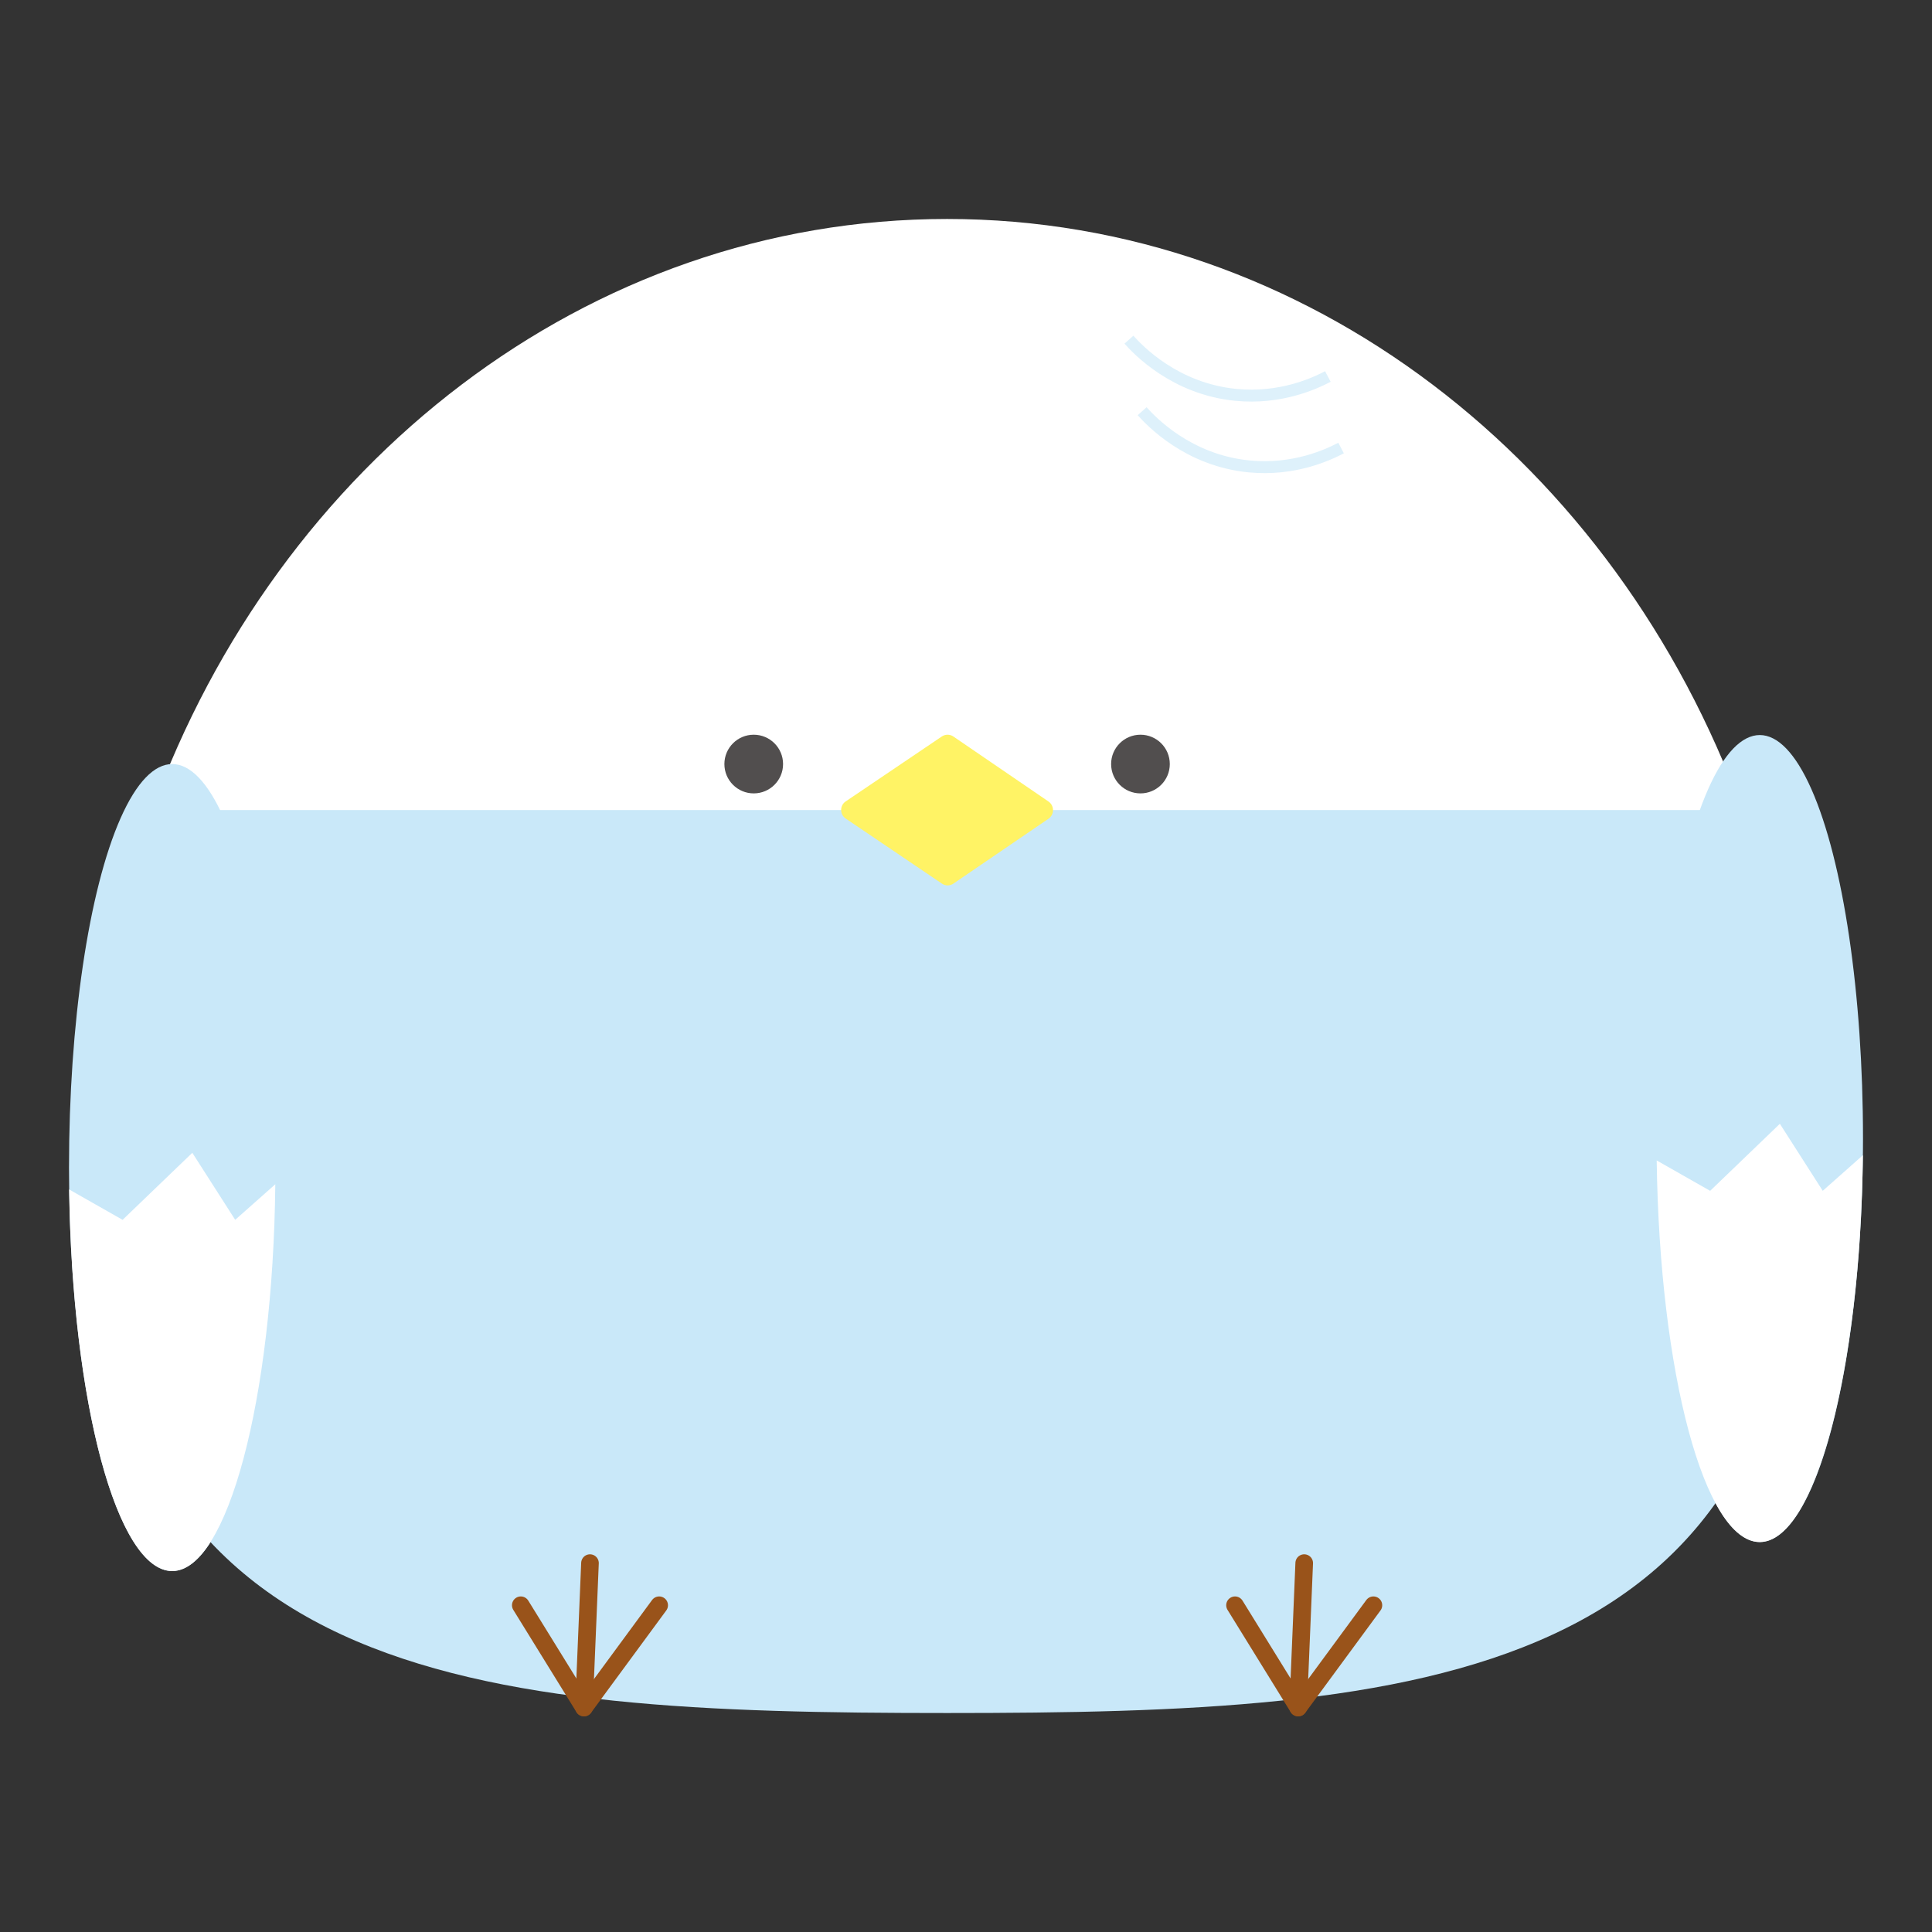 <?xml version="1.0" encoding="UTF-8"?>
<svg id="_レイヤー_1" data-name="レイヤー_1" xmlns="http://www.w3.org/2000/svg" viewBox="0 0 700 700">
  <rect x="0" y="0" width="700" height="700" fill="#333333" stroke="none"/>
  <defs>
    <style>
      .cls-1 {
        fill: #514e4e;
      }

      .cls-2 {
        fill: #fff365;
      }

      .cls-3 {
        fill: #fff;
      }

      .cls-4 {
        fill: #c9e8f9;
      }

      .cls-5 {
        stroke: #def1fb;
        stroke-miterlimit: 10;
        stroke-width: 4.33px;
      }

      .cls-5, .cls-6 {
        fill: none;
      }

      .cls-6 {
        stroke: #99531a;
        stroke-linecap: round;
        stroke-linejoin: round;
        stroke-width: 6.38px;
      }
    </style>
  </defs>
  <path class="cls-4" d="M653.31,422.99c0,187.87-138.86,197.67-310.16,197.67s-310.16-9.8-310.16-197.67S171.85,82.82,343.15,82.82s310.16,152.3,310.16,340.17Z"/>
  <path class="cls-3" d="M343.15,79.34c-130.69,0-242.42,88.7-288.09,214.16h576.18c-45.67-125.47-157.4-214.16-288.09-214.16Z"/>
  <path class="cls-2" d="M341.28,320.15l-34.86-23.57c-2.2-1.49-2.21-4.73,0-6.22l34.8-23.51c1.2-.81,2.76-.86,4.01-.13l34.64,23.67c2.21,1.51,2.21,4.76,0,6.27l-34.64,23.63c-1.24.72-2.77.67-3.96-.14Z"/>
  <g>
    <circle class="cls-1" cx="273.09" cy="276.83" r="10.63"/>
    <circle class="cls-1" cx="413.21" cy="276.83" r="10.63"/>
  </g>
  <ellipse class="cls-4" cx="62.4" cy="423.03" rx="37.4" ry="146.2"/>
  <path class="cls-3" d="M85.22,441.97l-15.54-24.29-25.26,24.29-19.37-11.01c1.05,77.05,17.37,138.26,37.34,138.26s36.55-62.21,37.36-140.14l-14.53,12.88Z"/>
  <ellipse class="cls-4" cx="637.6" cy="412.52" rx="37.4" ry="146.2"/>
  <path class="cls-3" d="M660.42,431.46l-15.54-24.29-25.26,24.29-19.37-11.01c1.05,77.05,17.37,138.26,37.34,138.26s36.55-62.21,37.36-140.14l-14.53,12.88Z"/>
  <g>
    <g>
      <polyline class="cls-6" points="188.69 581.61 211.58 618.67 238.83 581.61"/>
      <line class="cls-6" x1="213.76" y1="566.34" x2="211.58" y2="618.67"/>
    </g>
    <g>
      <polyline class="cls-6" points="447.47 581.61 470.36 618.67 497.61 581.61"/>
      <line class="cls-6" x1="472.54" y1="566.34" x2="470.36" y2="618.67"/>
    </g>
  </g>
  <g>
    <path class="cls-5" d="M409.03,123.07c3.17,3.56,16.59,17.85,38.78,20,16.05,1.56,28.31-4.04,33.3-6.66"/>
    <path class="cls-5" d="M413.82,148.99c3.17,3.56,16.59,17.85,38.78,20,16.05,1.56,28.31-4.04,33.3-6.66"/>
  </g>
</svg>